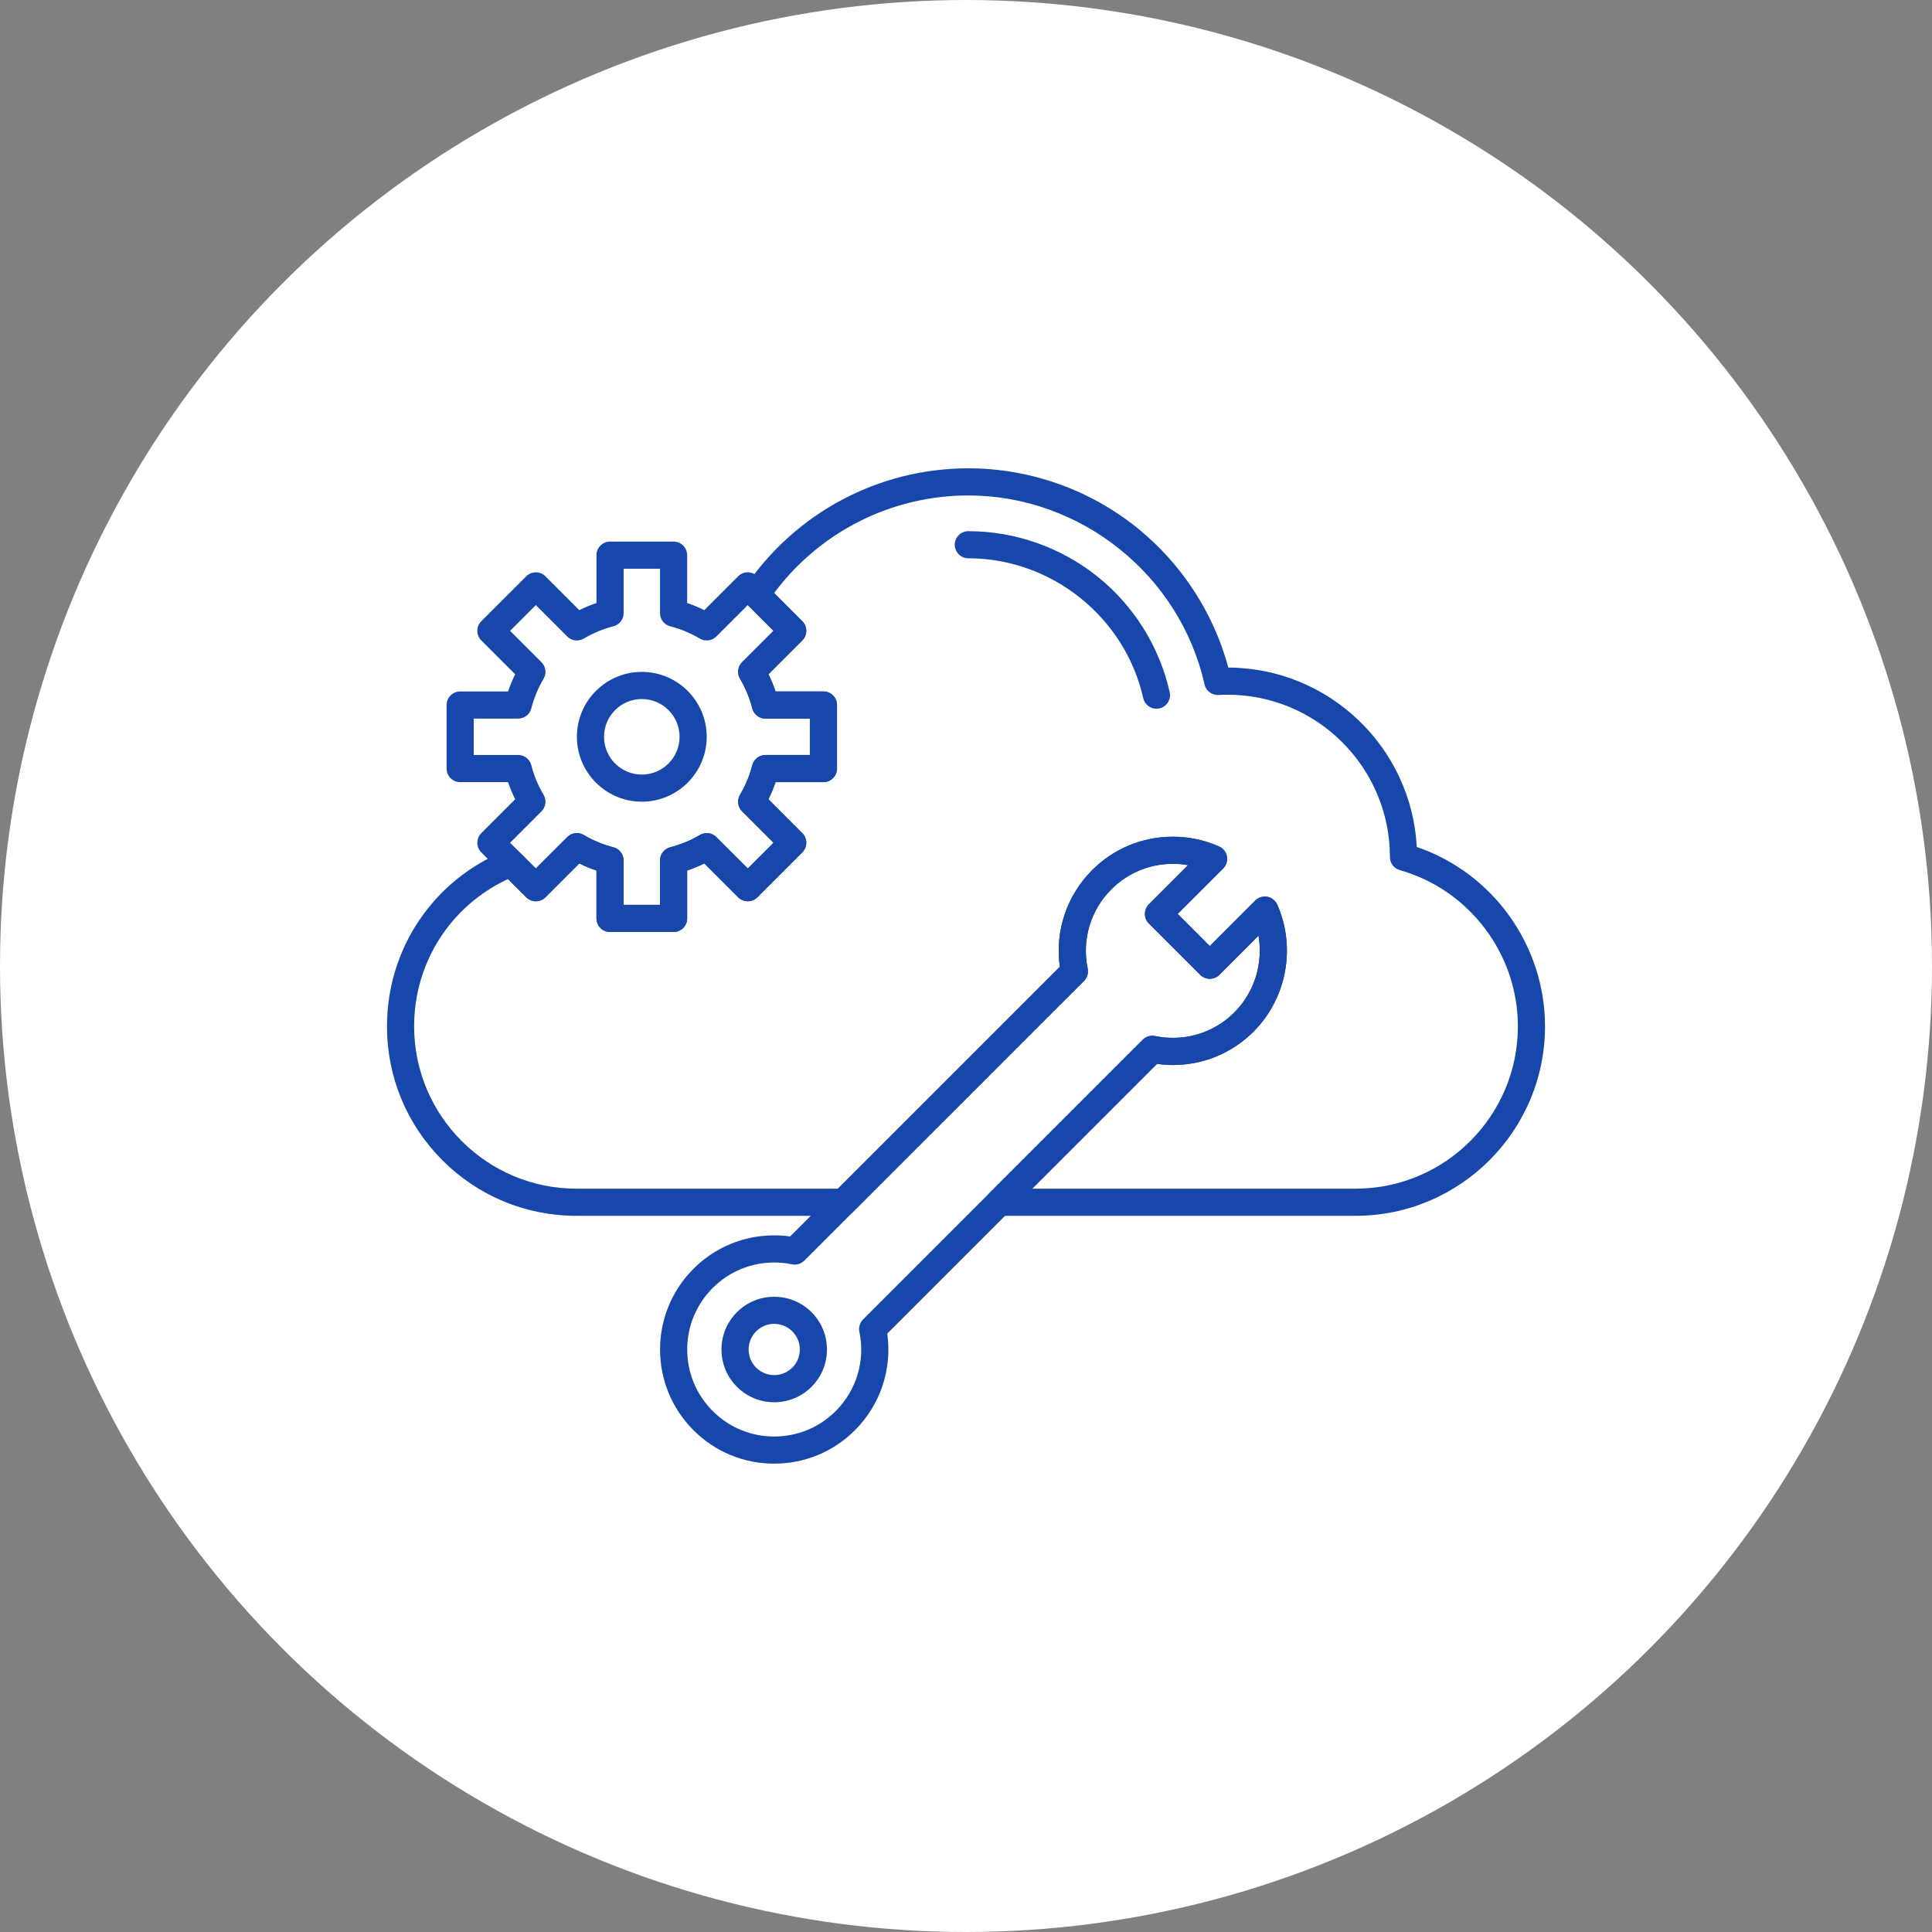 <svg xmlns="http://www.w3.org/2000/svg" width="60" height="60" viewBox="0 0 60 60" fill="none"><rect x="0" y="0" width="60" height="60" fill="#808080" stroke="none"/><circle cx="30" cy="30" r="30" fill="white"></circle><path fill-rule="evenodd" clip-rule="evenodd" d="M24.044 45.455C23.097 45.455 22.207 45.087 21.537 44.417C20.868 43.747 20.499 42.857 20.499 41.91C20.499 40.963 20.868 40.073 21.537 39.403C22.207 38.734 23.097 38.365 24.044 38.365C24.209 38.365 24.374 38.376 24.538 38.399L32.914 30.023C32.758 28.922 33.126 27.815 33.917 27.023C34.587 26.353 35.477 25.985 36.424 25.985C36.922 25.985 37.405 26.086 37.859 26.287C37.986 26.343 38.078 26.459 38.103 26.595C38.128 26.732 38.085 26.872 37.987 26.971L36.574 28.383L37.571 29.38L38.983 27.967C39.082 27.869 39.222 27.826 39.359 27.851C39.495 27.876 39.61 27.968 39.667 28.095C40.255 29.424 39.959 31.008 38.931 32.036C38.262 32.706 37.372 33.075 36.425 33.075C36.259 33.075 36.094 33.063 35.931 33.04L27.555 41.416C27.71 42.517 27.343 43.624 26.551 44.417C25.881 45.087 24.991 45.455 24.044 45.455ZM24.044 39.208C23.322 39.208 22.643 39.489 22.134 39.999C21.623 40.509 21.342 41.188 21.342 41.91C21.342 42.631 21.623 43.311 22.134 43.821C22.643 44.331 23.322 44.612 24.044 44.612C24.765 44.612 25.445 44.331 25.955 43.82C26.601 43.175 26.875 42.255 26.689 41.359C26.66 41.219 26.704 41.075 26.804 40.975L35.489 32.29C35.589 32.189 35.733 32.146 35.873 32.175C36.053 32.212 36.239 32.231 36.425 32.231C37.146 32.231 37.825 31.951 38.335 31.44C38.963 30.812 39.232 29.913 39.084 29.058L37.87 30.273C37.79 30.352 37.683 30.397 37.571 30.397C37.46 30.397 37.352 30.352 37.273 30.273L35.681 28.681C35.515 28.516 35.515 28.249 35.681 28.084L36.896 26.869C36.742 26.841 36.584 26.827 36.424 26.827C35.703 26.827 35.024 27.108 34.514 27.619C33.867 28.265 33.593 29.186 33.779 30.081C33.807 30.221 33.765 30.365 33.664 30.465L24.979 39.15C24.878 39.25 24.734 39.294 24.596 39.265C24.415 39.227 24.229 39.208 24.044 39.208Z" fill="#1847AB"></path><path fill-rule="evenodd" clip-rule="evenodd" d="M24.044 43.548C23.607 43.548 23.195 43.377 22.886 43.068C22.577 42.759 22.406 42.347 22.406 41.91C22.406 41.472 22.577 41.061 22.886 40.751C23.195 40.442 23.607 40.272 24.044 40.272C24.481 40.272 24.893 40.442 25.203 40.751C25.512 41.061 25.682 41.472 25.682 41.91C25.682 42.347 25.512 42.759 25.203 43.068C24.893 43.378 24.481 43.548 24.044 43.548ZM24.044 41.114C23.832 41.114 23.632 41.197 23.482 41.347C23.332 41.498 23.249 41.697 23.249 41.91C23.249 42.122 23.332 42.322 23.482 42.472C23.632 42.622 23.832 42.705 24.044 42.705C24.256 42.705 24.456 42.622 24.607 42.472C24.757 42.322 24.839 42.122 24.839 41.91C24.839 41.697 24.757 41.498 24.607 41.347C24.456 41.197 24.256 41.114 24.044 41.114Z" fill="#1847AB"></path><path fill-rule="evenodd" clip-rule="evenodd" d="M42.099 37.758H31.038C30.868 37.758 30.714 37.656 30.649 37.498C30.584 37.34 30.619 37.159 30.74 37.039L35.489 32.29C35.589 32.189 35.733 32.146 35.873 32.175C36.054 32.213 36.239 32.231 36.425 32.231C37.146 32.231 37.824 31.951 38.335 31.441C38.963 30.813 39.232 29.913 39.084 29.058L37.869 30.273C37.79 30.353 37.683 30.397 37.571 30.397C37.459 30.397 37.353 30.353 37.273 30.273L35.681 28.681C35.601 28.601 35.557 28.494 35.557 28.383C35.557 28.271 35.601 28.163 35.681 28.084L36.896 26.869C36.742 26.841 36.584 26.827 36.424 26.827C35.702 26.827 35.024 27.109 34.513 27.619C33.868 28.265 33.593 29.186 33.779 30.081C33.807 30.221 33.764 30.365 33.664 30.465L26.494 37.634C26.416 37.714 26.309 37.758 26.197 37.758H17.901C16.33 37.758 14.852 37.146 13.741 36.035C12.629 34.923 12.018 33.446 12.018 31.874C12.018 29.453 13.47 27.308 15.717 26.409C15.873 26.346 16.052 26.383 16.172 26.503L16.641 26.971L17.617 25.996C17.752 25.86 17.964 25.833 18.129 25.931C18.417 26.102 18.727 26.23 19.049 26.313C19.236 26.361 19.367 26.529 19.367 26.721V28.101H20.497V26.721C20.497 26.529 20.627 26.361 20.814 26.313C21.137 26.23 21.447 26.102 21.734 25.931C21.899 25.833 22.111 25.86 22.247 25.996L23.223 26.971L24.022 26.173L23.046 25.197C22.91 25.061 22.884 24.849 22.981 24.684C23.152 24.396 23.281 24.087 23.363 23.764C23.411 23.578 23.579 23.447 23.772 23.447H25.151V22.317H23.772C23.579 22.317 23.411 22.186 23.363 22C23.28 21.677 23.152 21.367 22.981 21.079C22.884 20.913 22.91 20.702 23.046 20.566L24.022 19.591L23.194 18.762C23.051 18.62 23.029 18.395 23.142 18.228C24.702 15.922 27.292 14.544 30.072 14.544C31.983 14.544 33.851 15.206 35.333 16.407C36.702 17.517 37.692 19.042 38.147 20.732C41.276 20.745 43.837 23.211 43.999 26.303C46.36 27.109 47.982 29.356 47.982 31.874C47.982 35.119 45.343 37.758 42.099 37.758ZM32.056 36.915H42.099C44.878 36.915 47.139 34.654 47.139 31.874C47.139 29.627 45.631 27.632 43.471 27.022C43.29 26.971 43.165 26.805 43.165 26.616C43.165 23.837 40.903 21.575 38.123 21.575C38.03 21.575 37.936 21.578 37.842 21.583C37.637 21.595 37.452 21.455 37.407 21.254C36.646 17.855 33.561 15.387 30.072 15.387C27.688 15.387 25.459 16.514 24.041 18.418L24.916 19.293C24.995 19.371 25.04 19.479 25.04 19.591C25.04 19.703 24.995 19.809 24.916 19.888L23.864 20.94C23.95 21.113 24.024 21.291 24.086 21.474H25.572C25.805 21.474 25.994 21.662 25.994 21.895V23.868C25.994 24.101 25.805 24.29 25.572 24.29H24.086C24.024 24.472 23.95 24.65 23.864 24.823L24.916 25.875C24.995 25.953 25.04 26.061 25.04 26.173C25.04 26.285 24.995 26.391 24.916 26.471L23.521 27.866C23.441 27.945 23.334 27.99 23.223 27.99C23.111 27.99 23.003 27.945 22.924 27.866L21.873 26.814C21.7 26.9 21.522 26.974 21.34 27.035V28.523C21.34 28.755 21.151 28.944 20.918 28.944H18.945C18.712 28.944 18.524 28.755 18.524 28.523V27.035C18.341 26.974 18.163 26.9 17.99 26.815L16.939 27.866C16.859 27.945 16.752 27.99 16.641 27.99C16.529 27.99 16.421 27.945 16.343 27.866L15.777 27.3C13.996 28.126 12.861 29.892 12.861 31.874C12.861 34.654 15.122 36.915 17.901 36.915H26.022L32.914 30.024C32.758 28.923 33.125 27.815 33.918 27.023C34.587 26.353 35.477 25.985 36.425 25.985C36.922 25.985 37.405 26.087 37.859 26.287C37.986 26.344 38.078 26.459 38.103 26.595C38.128 26.732 38.085 26.872 37.987 26.971L36.574 28.383L37.571 29.38L38.983 27.968C39.082 27.869 39.222 27.826 39.359 27.851C39.495 27.877 39.61 27.968 39.667 28.095C40.255 29.425 39.959 31.009 38.931 32.037C38.262 32.706 37.372 33.075 36.425 33.075C36.259 33.075 36.094 33.063 35.931 33.04L32.056 36.915Z" fill="#1847AB"></path><path fill-rule="evenodd" clip-rule="evenodd" d="M35.914 22.01C35.721 22.01 35.547 21.876 35.504 21.681C34.94 19.165 32.656 17.338 30.073 17.338C29.84 17.338 29.651 17.15 29.651 16.917C29.651 16.684 29.84 16.496 30.073 16.496C31.522 16.496 32.943 16.995 34.077 17.901C35.211 18.807 36.01 20.084 36.326 21.496C36.377 21.723 36.234 21.949 36.007 22C35.976 22.006 35.945 22.01 35.914 22.01Z" fill="#1847AB"></path><path fill-rule="evenodd" clip-rule="evenodd" d="M20.919 28.944H18.945C18.713 28.944 18.524 28.755 18.524 28.523V27.035C18.341 26.974 18.163 26.9 17.99 26.815L16.939 27.866C16.859 27.945 16.752 27.99 16.641 27.99C16.529 27.99 16.421 27.945 16.343 27.866L14.947 26.471C14.783 26.306 14.783 26.039 14.947 25.875L15.999 24.823C15.914 24.651 15.84 24.472 15.778 24.29H14.291C14.058 24.29 13.87 24.101 13.87 23.868V21.895C13.87 21.662 14.058 21.474 14.291 21.474H15.778C15.84 21.291 15.914 21.113 15.999 20.94L14.947 19.889C14.868 19.809 14.824 19.703 14.824 19.591C14.824 19.479 14.868 19.372 14.947 19.293L16.343 17.898C16.507 17.733 16.774 17.733 16.939 17.898L17.99 18.949C18.163 18.863 18.341 18.789 18.524 18.727V17.241C18.524 17.008 18.712 16.82 18.945 16.82H20.919C21.151 16.82 21.34 17.008 21.34 17.241V18.727C21.522 18.789 21.7 18.863 21.873 18.949L22.924 17.898C23.004 17.818 23.111 17.774 23.223 17.774C23.334 17.774 23.441 17.818 23.521 17.898L24.916 19.293C25.08 19.457 25.08 19.724 24.916 19.889L23.865 20.94C23.95 21.113 24.024 21.291 24.085 21.474H25.572C25.805 21.474 25.994 21.662 25.994 21.895V23.868C25.994 24.101 25.805 24.29 25.572 24.29H24.086C24.024 24.472 23.95 24.65 23.865 24.823L24.916 25.875C24.995 25.953 25.04 26.061 25.04 26.173C25.04 26.285 24.995 26.392 24.916 26.471L23.521 27.866C23.356 28.03 23.089 28.03 22.924 27.866L21.873 26.814C21.7 26.9 21.522 26.974 21.34 27.035V28.523C21.34 28.755 21.151 28.944 20.919 28.944ZM19.367 28.101H20.497V26.721C20.497 26.529 20.627 26.361 20.814 26.313C21.137 26.23 21.447 26.102 21.734 25.932C21.9 25.833 22.111 25.86 22.247 25.996L23.223 26.971L24.022 26.173L23.046 25.197C22.91 25.06 22.884 24.849 22.981 24.684C23.152 24.396 23.28 24.087 23.363 23.763C23.411 23.577 23.579 23.447 23.772 23.447H25.151V22.317H23.772C23.579 22.317 23.411 22.186 23.363 22C23.28 21.677 23.152 21.367 22.981 21.079C22.883 20.913 22.91 20.703 23.046 20.566L24.022 19.591L23.223 18.791L22.247 19.767C22.111 19.903 21.9 19.93 21.734 19.832C21.446 19.661 21.136 19.532 20.814 19.45C20.627 19.402 20.497 19.234 20.497 19.042V17.662H19.367V19.042C19.367 19.234 19.236 19.402 19.05 19.45C18.727 19.532 18.417 19.661 18.129 19.832C17.963 19.93 17.752 19.904 17.616 19.767L16.641 18.791L15.841 19.591L16.817 20.566C16.953 20.703 16.98 20.913 16.882 21.079C16.711 21.367 16.583 21.677 16.5 22C16.452 22.186 16.284 22.317 16.091 22.317H14.712V23.447H16.091C16.284 23.447 16.452 23.577 16.5 23.764C16.583 24.087 16.711 24.397 16.882 24.684C16.98 24.849 16.953 25.06 16.817 25.197L15.841 26.173L16.641 26.971L17.617 25.996C17.752 25.86 17.963 25.833 18.129 25.932C18.417 26.102 18.727 26.23 19.05 26.313C19.236 26.361 19.367 26.529 19.367 26.722V28.101Z" fill="#1847AB"></path><path fill-rule="evenodd" clip-rule="evenodd" d="M19.932 24.897C18.82 24.897 17.916 23.993 17.916 22.882C17.916 21.77 18.82 20.866 19.932 20.866C21.043 20.866 21.948 21.77 21.948 22.882C21.948 23.993 21.043 24.897 19.932 24.897ZM19.932 21.709C19.285 21.709 18.759 22.235 18.759 22.882C18.759 23.529 19.285 24.055 19.932 24.055C20.578 24.055 21.105 23.529 21.105 22.882C21.105 22.235 20.578 21.709 19.932 21.709Z" fill="#1847AB"></path></svg>